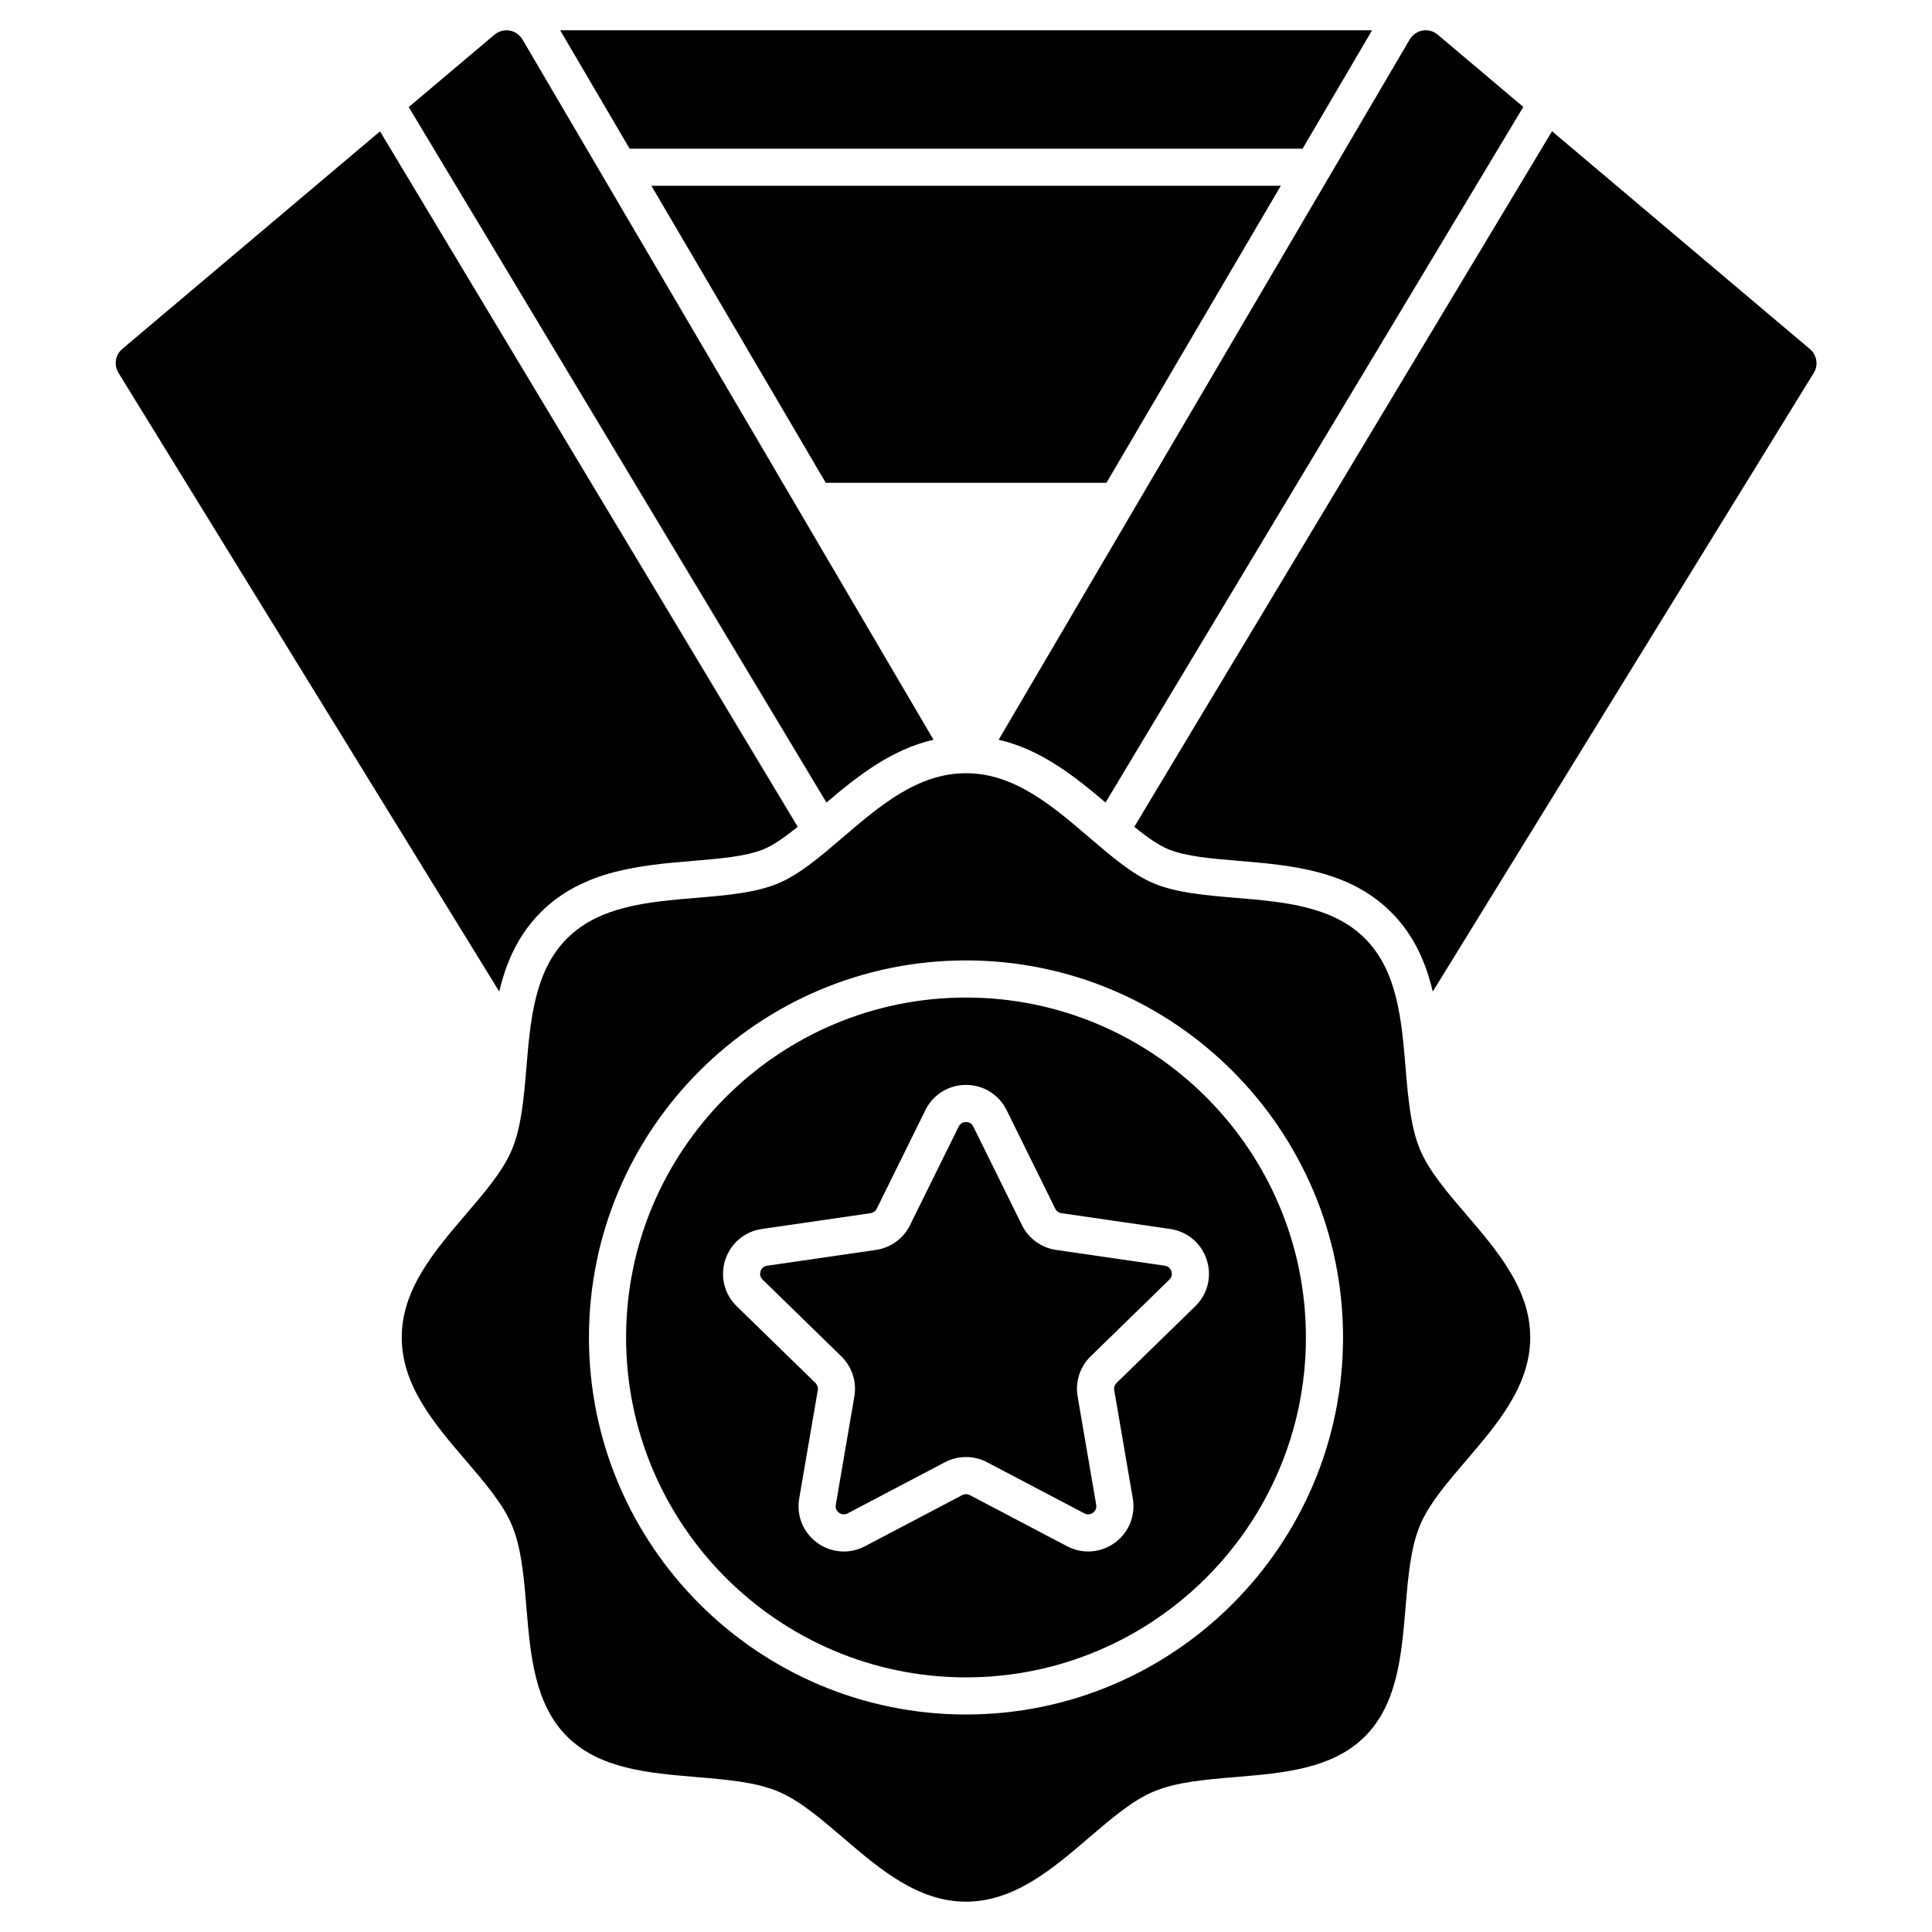 <?xml version="1.0" encoding="UTF-8"?>
<!-- Uploaded to: ICON Repo, www.svgrepo.com, Generator: ICON Repo Mixer Tools -->
<svg fill="#000000" width="800px" height="800px" version="1.1" viewBox="144 144 512 512" xmlns="http://www.w3.org/2000/svg">
 <g>
  <path d="m400 408.36c-49.672 0-90.082 40.41-90.082 90.082 0 49.668 40.41 90.078 90.082 90.078s90.082-40.41 90.082-90.082c-0.004-49.668-40.414-90.078-90.082-90.078zm60.758 81.805-20.855 20.328c-0.512 0.496-0.742 1.215-0.621 1.918l4.922 28.703c0.777 4.535-1.051 9.035-4.773 11.742-2.106 1.527-4.566 2.305-7.047 2.305-1.906 0-3.824-0.461-5.598-1.391l-25.777-13.551c-0.629-0.332-1.383-0.332-2.012 0l-25.781 13.555c-4.074 2.141-8.918 1.793-12.645-0.914-3.723-2.707-5.555-7.207-4.773-11.742l4.922-28.703c0.121-0.703-0.113-1.418-0.621-1.918l-20.855-20.328c-3.297-3.211-4.461-7.93-3.039-12.305 1.422-4.379 5.137-7.508 9.691-8.172l28.82-4.188c0.703-0.102 1.312-0.543 1.629-1.184l12.887-26.117c2.039-4.129 6.16-6.691 10.766-6.691 4.602 0 8.727 2.562 10.766 6.691l12.891 26.117c0.316 0.641 0.926 1.082 1.629 1.184l28.82 4.188c4.555 0.66 8.27 3.793 9.691 8.172 1.422 4.371 0.258 9.086-3.035 12.301z"/>
  <path d="m452.69 479.43-28.82-4.188c-3.91-0.57-7.289-3.023-9.039-6.566l-12.891-26.117c-0.52-1.051-1.438-1.207-1.941-1.207s-1.422 0.156-1.941 1.207l-12.891 26.117c-1.75 3.543-5.129 6-9.039 6.566l-28.82 4.188c-1.16 0.168-1.594 0.996-1.746 1.473-0.156 0.477-0.289 1.402 0.547 2.219l20.855 20.328c2.828 2.758 4.121 6.731 3.453 10.625l-4.922 28.703c-0.199 1.152 0.453 1.82 0.859 2.117s1.242 0.711 2.281 0.164l25.777-13.551c3.496-1.84 7.676-1.84 11.172 0l25.777 13.551c1.035 0.543 1.871 0.129 2.281-0.164 0.406-0.297 1.059-0.961 0.859-2.117l-4.922-28.707c-0.668-3.894 0.621-7.867 3.453-10.625l20.855-20.328c0.84-0.816 0.703-1.742 0.547-2.219-0.152-0.473-0.586-1.301-1.746-1.469z"/>
  <path d="m532.54 465.82c-5.086-5.941-9.891-11.555-12.238-17.215-2.504-6.039-3.141-13.664-3.816-21.734-1.051-12.559-2.137-25.547-10.758-34.168-8.617-8.617-21.605-9.707-34.168-10.758-8.074-0.676-15.699-1.312-21.734-3.816-5.66-2.344-11.27-7.148-17.215-12.238-9.754-8.348-19.84-16.984-32.613-16.984-12.777 0-22.863 8.633-32.617 16.984-5.941 5.086-11.555 9.891-17.211 12.238-6.039 2.504-13.664 3.141-21.738 3.816-12.559 1.051-25.547 2.137-34.168 10.758-8.617 8.617-9.703 21.605-10.758 34.168-0.676 8.074-1.312 15.699-3.816 21.734-2.348 5.66-7.152 11.273-12.238 17.215-8.348 9.754-16.984 19.84-16.984 32.617s8.633 22.863 16.984 32.617c5.086 5.941 9.891 11.555 12.238 17.215 2.504 6.039 3.141 13.664 3.816 21.734 1.051 12.559 2.137 25.547 10.758 34.168 8.617 8.617 21.605 9.707 34.168 10.758 8.074 0.676 15.699 1.312 21.738 3.816 5.66 2.348 11.27 7.152 17.215 12.238 9.75 8.344 19.836 16.98 32.613 16.98s22.863-8.633 32.617-16.984c5.941-5.086 11.555-9.891 17.211-12.238 6.039-2.504 13.664-3.141 21.734-3.816 12.562-1.051 25.551-2.137 34.168-10.758 8.617-8.617 9.703-21.605 10.758-34.168 0.676-8.074 1.312-15.699 3.816-21.738 2.348-5.66 7.152-11.273 12.238-17.215 8.352-9.754 16.984-19.84 16.984-32.617 0-12.77-8.633-22.855-16.984-32.609zm-132.54 132.54c-55.098 0-99.922-44.824-99.922-99.922 0-55.094 44.824-99.918 99.922-99.918s99.922 44.824 99.922 99.922c0 55.094-44.828 99.918-99.922 99.918z"/>
  <path d="m316.63 193.24 46.203 78.707h74.387l46.199-78.707z"/>
  <path d="m310.86 183.4h178.34l18.414-31.371h-215.16z"/>
  <path d="m436.98 356.68 110.71-184.34-22.68-19.156c-1.109-0.938-2.574-1.336-4.004-1.09-1.43 0.246-2.68 1.109-3.414 2.359l-108.94 185.59c11.195 2.562 20.211 9.73 28.32 16.633z"/>
  <path d="m623.64 236.5-68.336-57.719-110.71 184.34c3.246 2.625 6.293 4.809 9 5.93 4.621 1.918 11.504 2.492 18.789 3.102 13.656 1.141 29.137 2.438 40.305 13.605 6.062 6.062 9.211 13.398 11.012 21.023l100.96-163.94c1.277-2.07 0.848-4.766-1.012-6.336z"/>
  <path d="m391.39 340.04-108.93-185.58c-0.734-1.25-1.984-2.113-3.414-2.359-1.434-0.242-2.894 0.156-4.004 1.09l-22.723 19.184 110.7 184.31c8.125-6.914 17.16-14.094 28.375-16.645z"/>
  <path d="m287.31 385.75c11.164-11.164 26.645-12.461 40.301-13.605 7.289-0.609 14.172-1.188 18.789-3.102 2.707-1.125 5.754-3.309 9-5.934l-110.69-184.3-68.301 57.66c-1.859 1.57-2.293 4.266-1.016 6.34l100.91 163.96c1.801-7.621 4.949-14.957 11.012-21.016z"/>
 </g>
</svg>